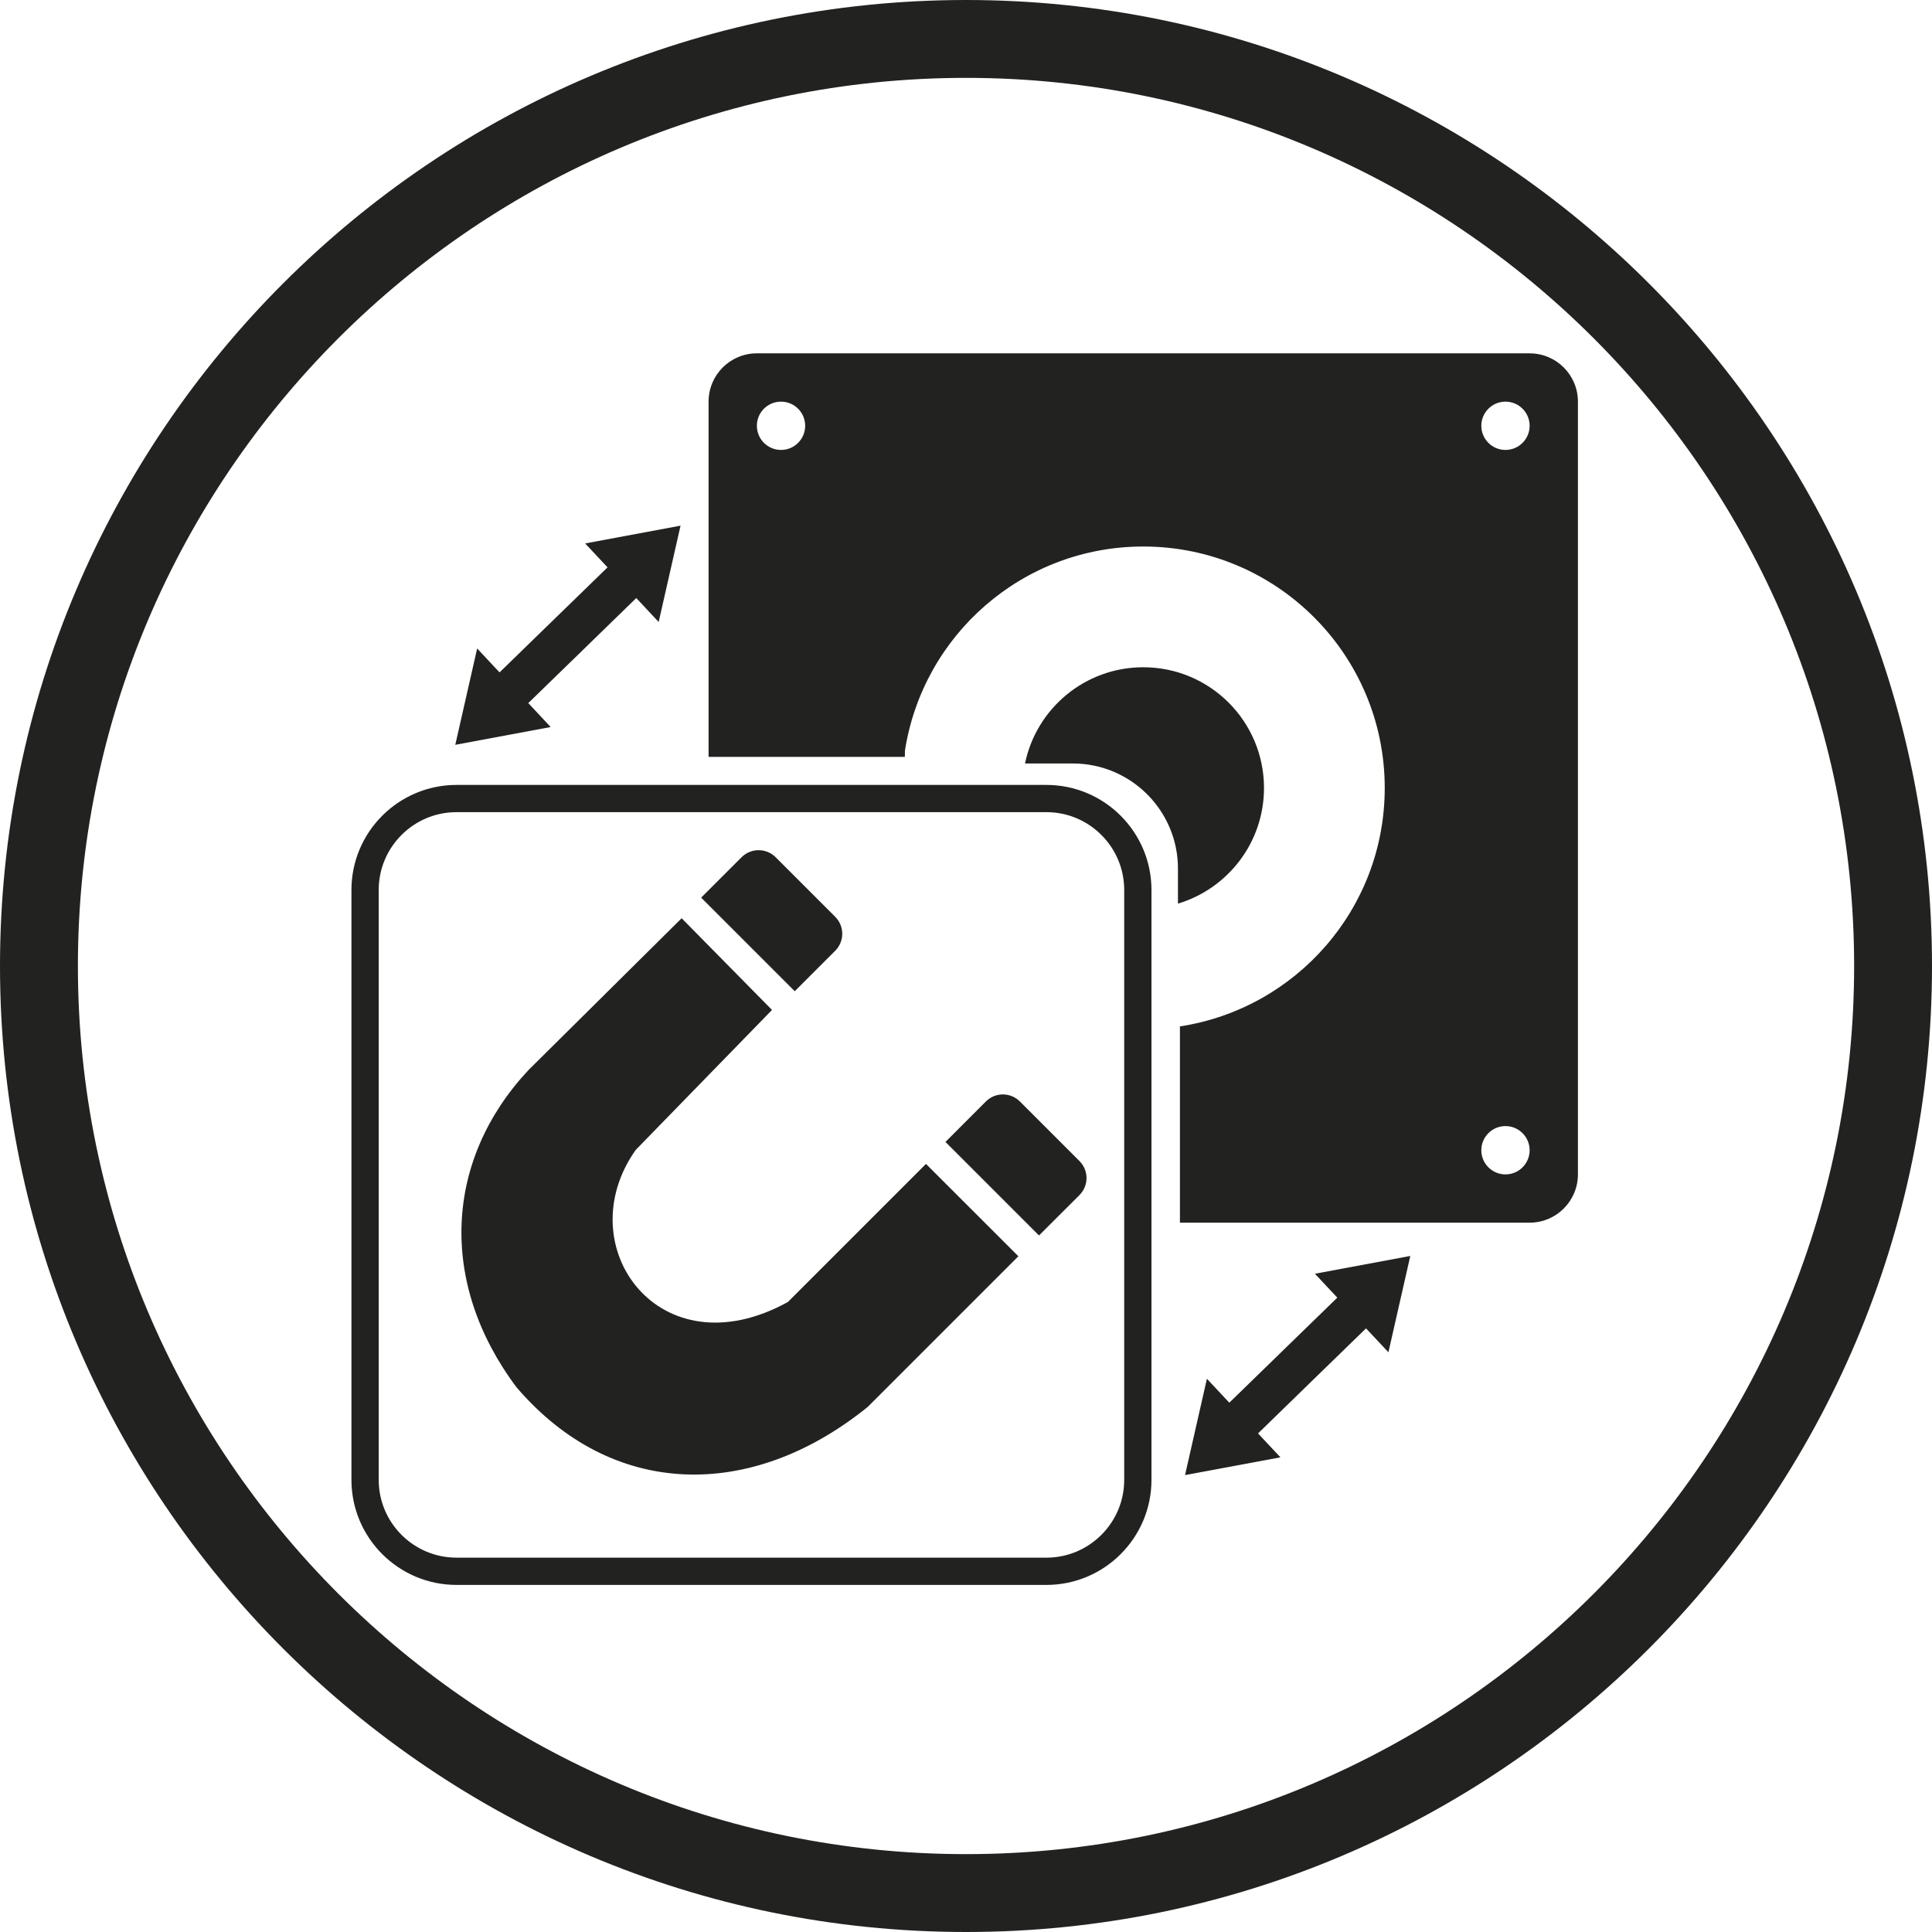 <?xml version="1.0" encoding="UTF-8"?><svg id="_Слой_2" xmlns="http://www.w3.org/2000/svg" xmlns:xlink="http://www.w3.org/1999/xlink" viewBox="0 0 56.693 56.693"><defs><style>.cls-1{fill:none;}.cls-2{clip-path:url(#clippath-1);}.cls-3{fill:#222221;}.cls-4{clip-path:url(#clippath);}</style><clipPath id="clippath"><rect class="cls-1" width="56.693" height="56.693"/></clipPath><clipPath id="clippath-1"><rect class="cls-1" y="-0" width="56.693" height="56.693"/></clipPath></defs><g id="_Слой_1-2"><g id="_Легкосъемная_панель_на_магнитах"><g class="cls-4"><g class="cls-2"><path class="cls-3" d="M28.347-0C12.716-0-0,12.716-0,28.347-0,43.977,12.716,56.693,28.347,56.693c15.63,0,28.346-12.716,28.346-28.346C56.693,12.716,43.977-0,28.347-0M28.347,54.408c-14.371,0-26.061-11.691-26.061-26.061S13.976,2.285,28.347,2.285c14.37,0,26.061,11.692,26.061,26.062s-11.691,26.061-26.061,26.061"/><path class="cls-3" d="M23.12,38.206c-3.772,2.08-6.463-1.649-4.464-4.464l3.998-4.106-2.652-2.691-4.499,4.46c-2.451,2.624-2.652,6.229-.346,9.304,2.801,3.275,6.882,3.345,10.304.577l4.422-4.422-2.711-2.71-4.052,4.052Z"/><path class="cls-3" d="M29.928,32.322c-.276-.276-.722-.276-.998,0l-1.186,1.187,2.745,2.745,1.187-1.186c.276-.276.276-.722,0-.998l-1.748-1.748Z"/><path class="cls-3" d="M24.508,27.9c.276-.276.276-.722,0-.998l-1.748-1.748c-.276-.275-.722-.275-.998,0l-1.187,1.187,2.746,2.746,1.187-1.187Z"/><polygon class="cls-3" points="15.502 20.632 15.515 20.619 16.675 19.491 16.945 19.229 17.498 18.69 18.671 17.549 19.328 18.252 19.97 15.425 17.171 15.947 17.828 16.649 17.807 16.669 16.654 17.79 16.398 18.039 15.832 18.589 14.659 19.731 14.002 19.029 13.36 21.856 16.159 21.334 15.502 20.632"/><polygon class="cls-3" points="39.242 38.078 39.221 38.099 38.069 39.219 37.812 39.469 37.246 40.02 36.073 41.161 35.416 40.459 34.774 43.285 37.573 42.764 36.916 42.062 36.929 42.05 38.09 40.92 38.359 40.658 38.912 40.12 40.085 38.98 40.742 39.681 41.384 36.855 38.585 37.377 39.242 38.078"/><path class="cls-3" d="M30.707,23.033H13.395c-1.699,0-3.082,1.382-3.082,3.081v17.312c0,1.7,1.383,3.082,3.082,3.082h17.312c1.699,0,3.082-1.382,3.082-3.082v-17.312c0-1.699-1.383-3.081-3.082-3.081M32.989,43.426c0,1.258-1.024,2.282-2.282,2.282H13.395c-1.258,0-2.282-1.024-2.282-2.282v-17.312c0-1.258,1.024-2.282,2.282-2.282h17.312c1.258,0,2.282,1.024,2.282,2.282v17.312Z"/><path class="cls-3" d="M44.886,10.368h-22.676c-.783,0-1.417.634-1.417,1.417v10.425h5.759c.001-.007.002-.178.003-.185.529-3.391,3.453-5.988,6.993-5.988,3.913,0,7.086,3.172,7.086,7.086,0,3.547-2.609,6.476-6.01,6.996v5.759h10.262c.782,0,1.417-.635,1.417-1.417V11.786c0-.783-.635-1.417-1.417-1.417M22.918,13.203c-.391,0-.708-.317-.708-.709,0-.391.317-.708.708-.708.392,0,.709.317.709.708,0,.392-.317.709-.709.709M44.177,34.462c-.391,0-.709-.318-.709-.709s.318-.709.709-.709.709.318.709.709-.318.709-.709.709M44.177,13.203c-.391,0-.709-.317-.709-.709,0-.391.318-.708.709-.708s.709.317.709.708c0,.392-.318.709-.709.709"/><path class="cls-3" d="M37.091,23.123c0-1.957-1.586-3.543-3.543-3.543-1.711,0-3.138,1.212-3.47,2.824h1.406c1.699,0,3.082,1.382,3.082,3.082v1.03c1.46-.438,2.525-1.79,2.525-3.393"/></g></g></g></g></svg>